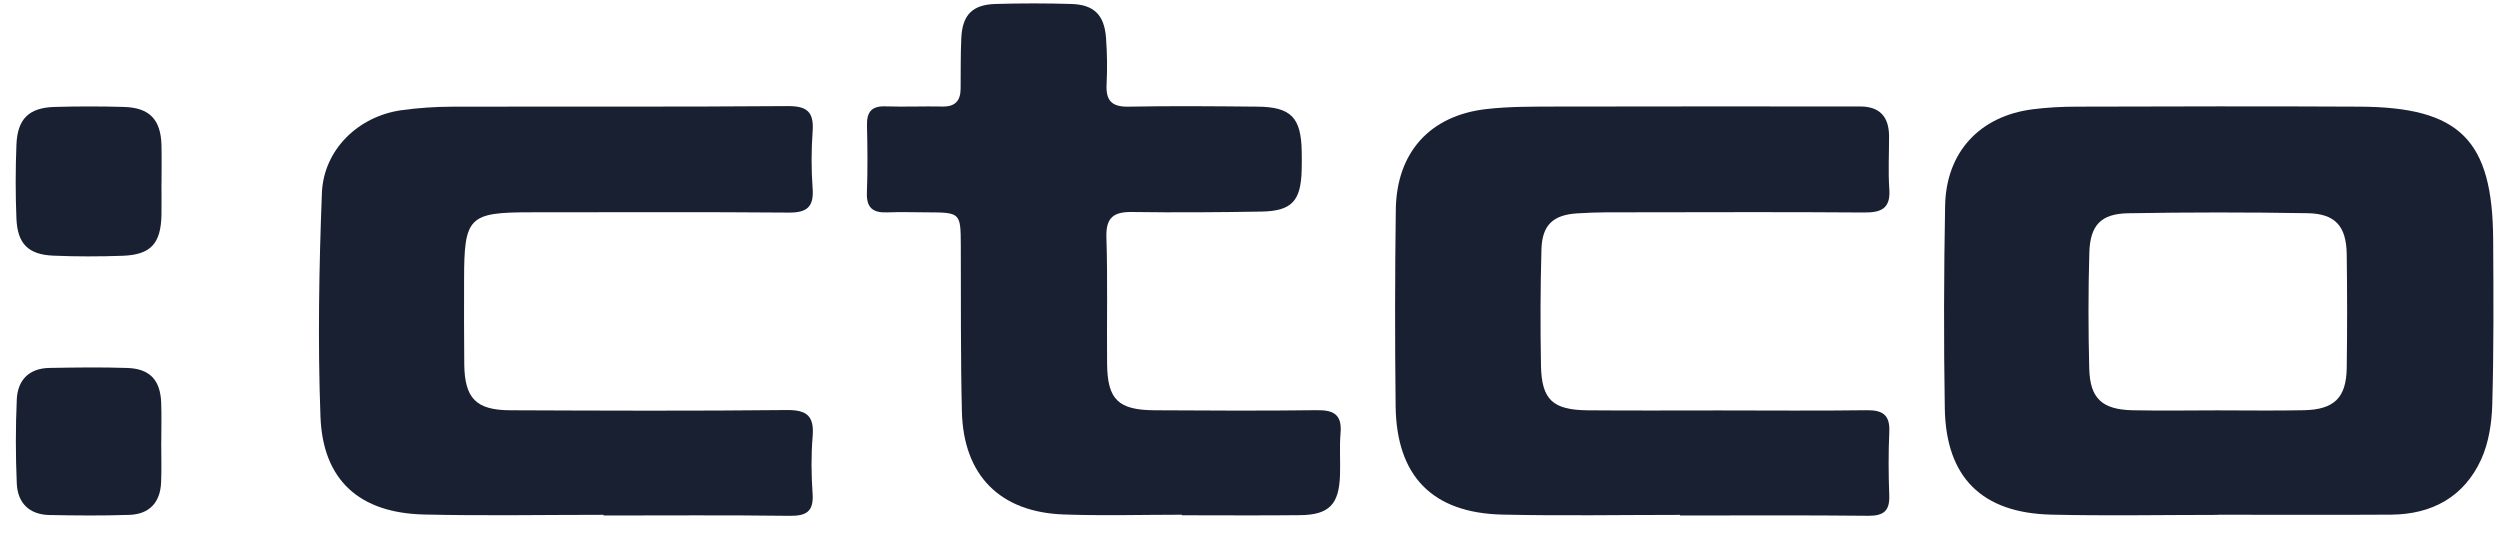 <svg width="112" height="24" viewBox="0 0 112 24" fill="none" xmlns="http://www.w3.org/2000/svg">
<path d="M99.368 23.067C96.879 23.067 94.387 23.115 91.898 23.056C88.786 22.982 87.18 21.386 87.127 18.299C87.076 15.273 87.086 12.246 87.141 9.219C87.184 6.819 88.687 5.204 91.054 4.897C91.709 4.812 92.373 4.78 93.034 4.778C97.257 4.767 101.483 4.755 105.706 4.778C110.206 4.801 111.668 6.262 111.694 10.734C111.709 13.193 111.723 15.654 111.654 18.111C111.632 18.944 111.497 19.838 111.155 20.585C110.388 22.261 108.953 23.043 107.124 23.056C104.54 23.073 101.954 23.06 99.37 23.06C99.37 23.064 99.37 23.067 99.37 23.071L99.368 23.067ZM99.334 18.384C100.625 18.384 101.916 18.405 103.205 18.378C104.568 18.352 105.114 17.822 105.133 16.487C105.157 14.787 105.157 13.087 105.133 11.387C105.114 10.128 104.621 9.571 103.368 9.551C100.693 9.507 98.018 9.507 95.343 9.554C94.124 9.575 93.638 10.086 93.602 11.321C93.552 13.051 93.554 14.783 93.598 16.513C93.632 17.859 94.179 18.353 95.557 18.38C96.816 18.405 98.075 18.386 99.334 18.384Z" fill="#182031"/>
<path d="M27.041 23.064C24.36 23.064 21.679 23.113 19 23.05C16.108 22.984 14.463 21.517 14.357 18.668C14.234 15.332 14.292 11.985 14.421 8.649C14.497 6.701 16.057 5.206 17.986 4.937C18.732 4.833 19.493 4.782 20.246 4.78C25.259 4.767 30.274 4.793 35.287 4.753C36.169 4.746 36.468 5.024 36.406 5.886C36.345 6.732 36.343 7.591 36.406 8.437C36.468 9.276 36.148 9.532 35.328 9.524C31.482 9.492 27.635 9.511 23.788 9.511C20.99 9.511 20.793 9.71 20.791 12.538C20.791 13.799 20.784 15.061 20.799 16.322C20.818 17.846 21.327 18.374 22.857 18.38C26.988 18.397 31.118 18.414 35.249 18.37C36.171 18.361 36.481 18.653 36.406 19.558C36.336 20.404 36.345 21.263 36.404 22.109C36.461 22.922 36.122 23.12 35.363 23.109C32.587 23.073 29.812 23.094 27.039 23.094C27.039 23.082 27.039 23.073 27.039 23.062L27.041 23.064Z" fill="#182031"/>
<path d="M75.259 23.067C72.609 23.067 69.958 23.114 67.308 23.054C64.169 22.982 62.562 21.333 62.524 18.191C62.49 15.256 62.492 12.322 62.532 9.388C62.566 6.828 64.061 5.174 66.588 4.886C67.618 4.768 68.667 4.778 69.706 4.774C74.25 4.763 78.793 4.768 83.337 4.77C84.195 4.77 84.626 5.214 84.63 6.101C84.632 6.891 84.586 7.682 84.641 8.468C84.704 9.344 84.281 9.526 83.507 9.52C80.1 9.494 76.692 9.507 73.284 9.511C72.402 9.511 71.516 9.499 70.636 9.56C69.563 9.634 69.087 10.096 69.057 11.171C69.008 12.905 69.004 14.641 69.036 16.377C69.065 17.912 69.564 18.369 71.139 18.382C73.095 18.399 75.053 18.387 77.008 18.387C79.217 18.387 81.427 18.408 83.634 18.378C84.357 18.369 84.675 18.598 84.641 19.353C84.598 20.297 84.603 21.246 84.639 22.192C84.666 22.899 84.376 23.114 83.687 23.107C80.879 23.077 78.07 23.094 75.263 23.094C75.263 23.084 75.263 23.075 75.263 23.065L75.259 23.067Z" fill="#182031"/>
<path d="M52.95 23.06C51.184 23.06 49.416 23.111 47.652 23.048C44.797 22.946 43.163 21.295 43.093 18.444C43.032 15.953 43.055 13.46 43.044 10.969C43.036 9.533 43.023 9.518 41.541 9.513C40.941 9.511 40.34 9.492 39.742 9.515C39.117 9.537 38.813 9.318 38.837 8.64C38.875 7.631 38.864 6.62 38.841 5.611C38.828 5.015 39.049 4.742 39.67 4.765C40.52 4.793 41.374 4.755 42.226 4.772C42.792 4.784 43.032 4.513 43.036 3.975C43.044 3.218 43.031 2.461 43.066 1.704C43.116 0.668 43.561 0.21 44.594 0.178C45.728 0.144 46.866 0.144 48 0.178C49.013 0.21 49.475 0.67 49.55 1.702C49.602 2.393 49.609 3.091 49.575 3.782C49.539 4.511 49.81 4.793 50.559 4.778C52.483 4.742 54.408 4.759 56.331 4.778C57.837 4.791 58.289 5.263 58.317 6.775C58.323 7.059 58.323 7.343 58.315 7.627C58.278 9.011 57.869 9.456 56.506 9.479C54.582 9.511 52.657 9.526 50.734 9.498C49.906 9.484 49.539 9.727 49.567 10.628C49.628 12.519 49.579 14.414 49.598 16.305C49.615 17.899 50.096 18.369 51.72 18.38C54.149 18.395 56.578 18.407 59.006 18.376C59.766 18.367 60.125 18.588 60.057 19.398C60.004 20.025 60.053 20.659 60.032 21.29C59.989 22.6 59.542 23.064 58.249 23.079C56.483 23.099 54.717 23.084 52.95 23.084C52.95 23.075 52.95 23.065 52.95 23.056V23.06Z" fill="#182031"/>
<path d="M7.234 8.197C7.234 8.67 7.241 9.142 7.234 9.615C7.211 10.91 6.758 11.413 5.496 11.459C4.458 11.495 3.417 11.498 2.38 11.453C1.265 11.404 0.782 10.917 0.736 9.795C0.691 8.695 0.693 7.589 0.736 6.489C0.78 5.325 1.293 4.825 2.44 4.791C3.478 4.761 4.519 4.761 5.556 4.791C6.698 4.825 7.203 5.355 7.234 6.497C7.249 7.063 7.236 7.631 7.237 8.197H7.234Z" fill="#182031"/>
<path d="M7.223 19.825C7.223 20.423 7.244 21.021 7.217 21.617C7.179 22.511 6.691 23.035 5.801 23.066C4.606 23.107 3.41 23.096 2.215 23.073C1.314 23.056 0.79 22.535 0.752 21.663C0.697 20.408 0.697 19.145 0.752 17.89C0.792 17.019 1.311 16.498 2.215 16.483C3.38 16.464 4.544 16.445 5.706 16.485C6.712 16.519 7.181 17.025 7.221 18.032C7.244 18.628 7.225 19.228 7.225 19.825H7.221H7.223Z" fill="#182031"/>
</svg>
